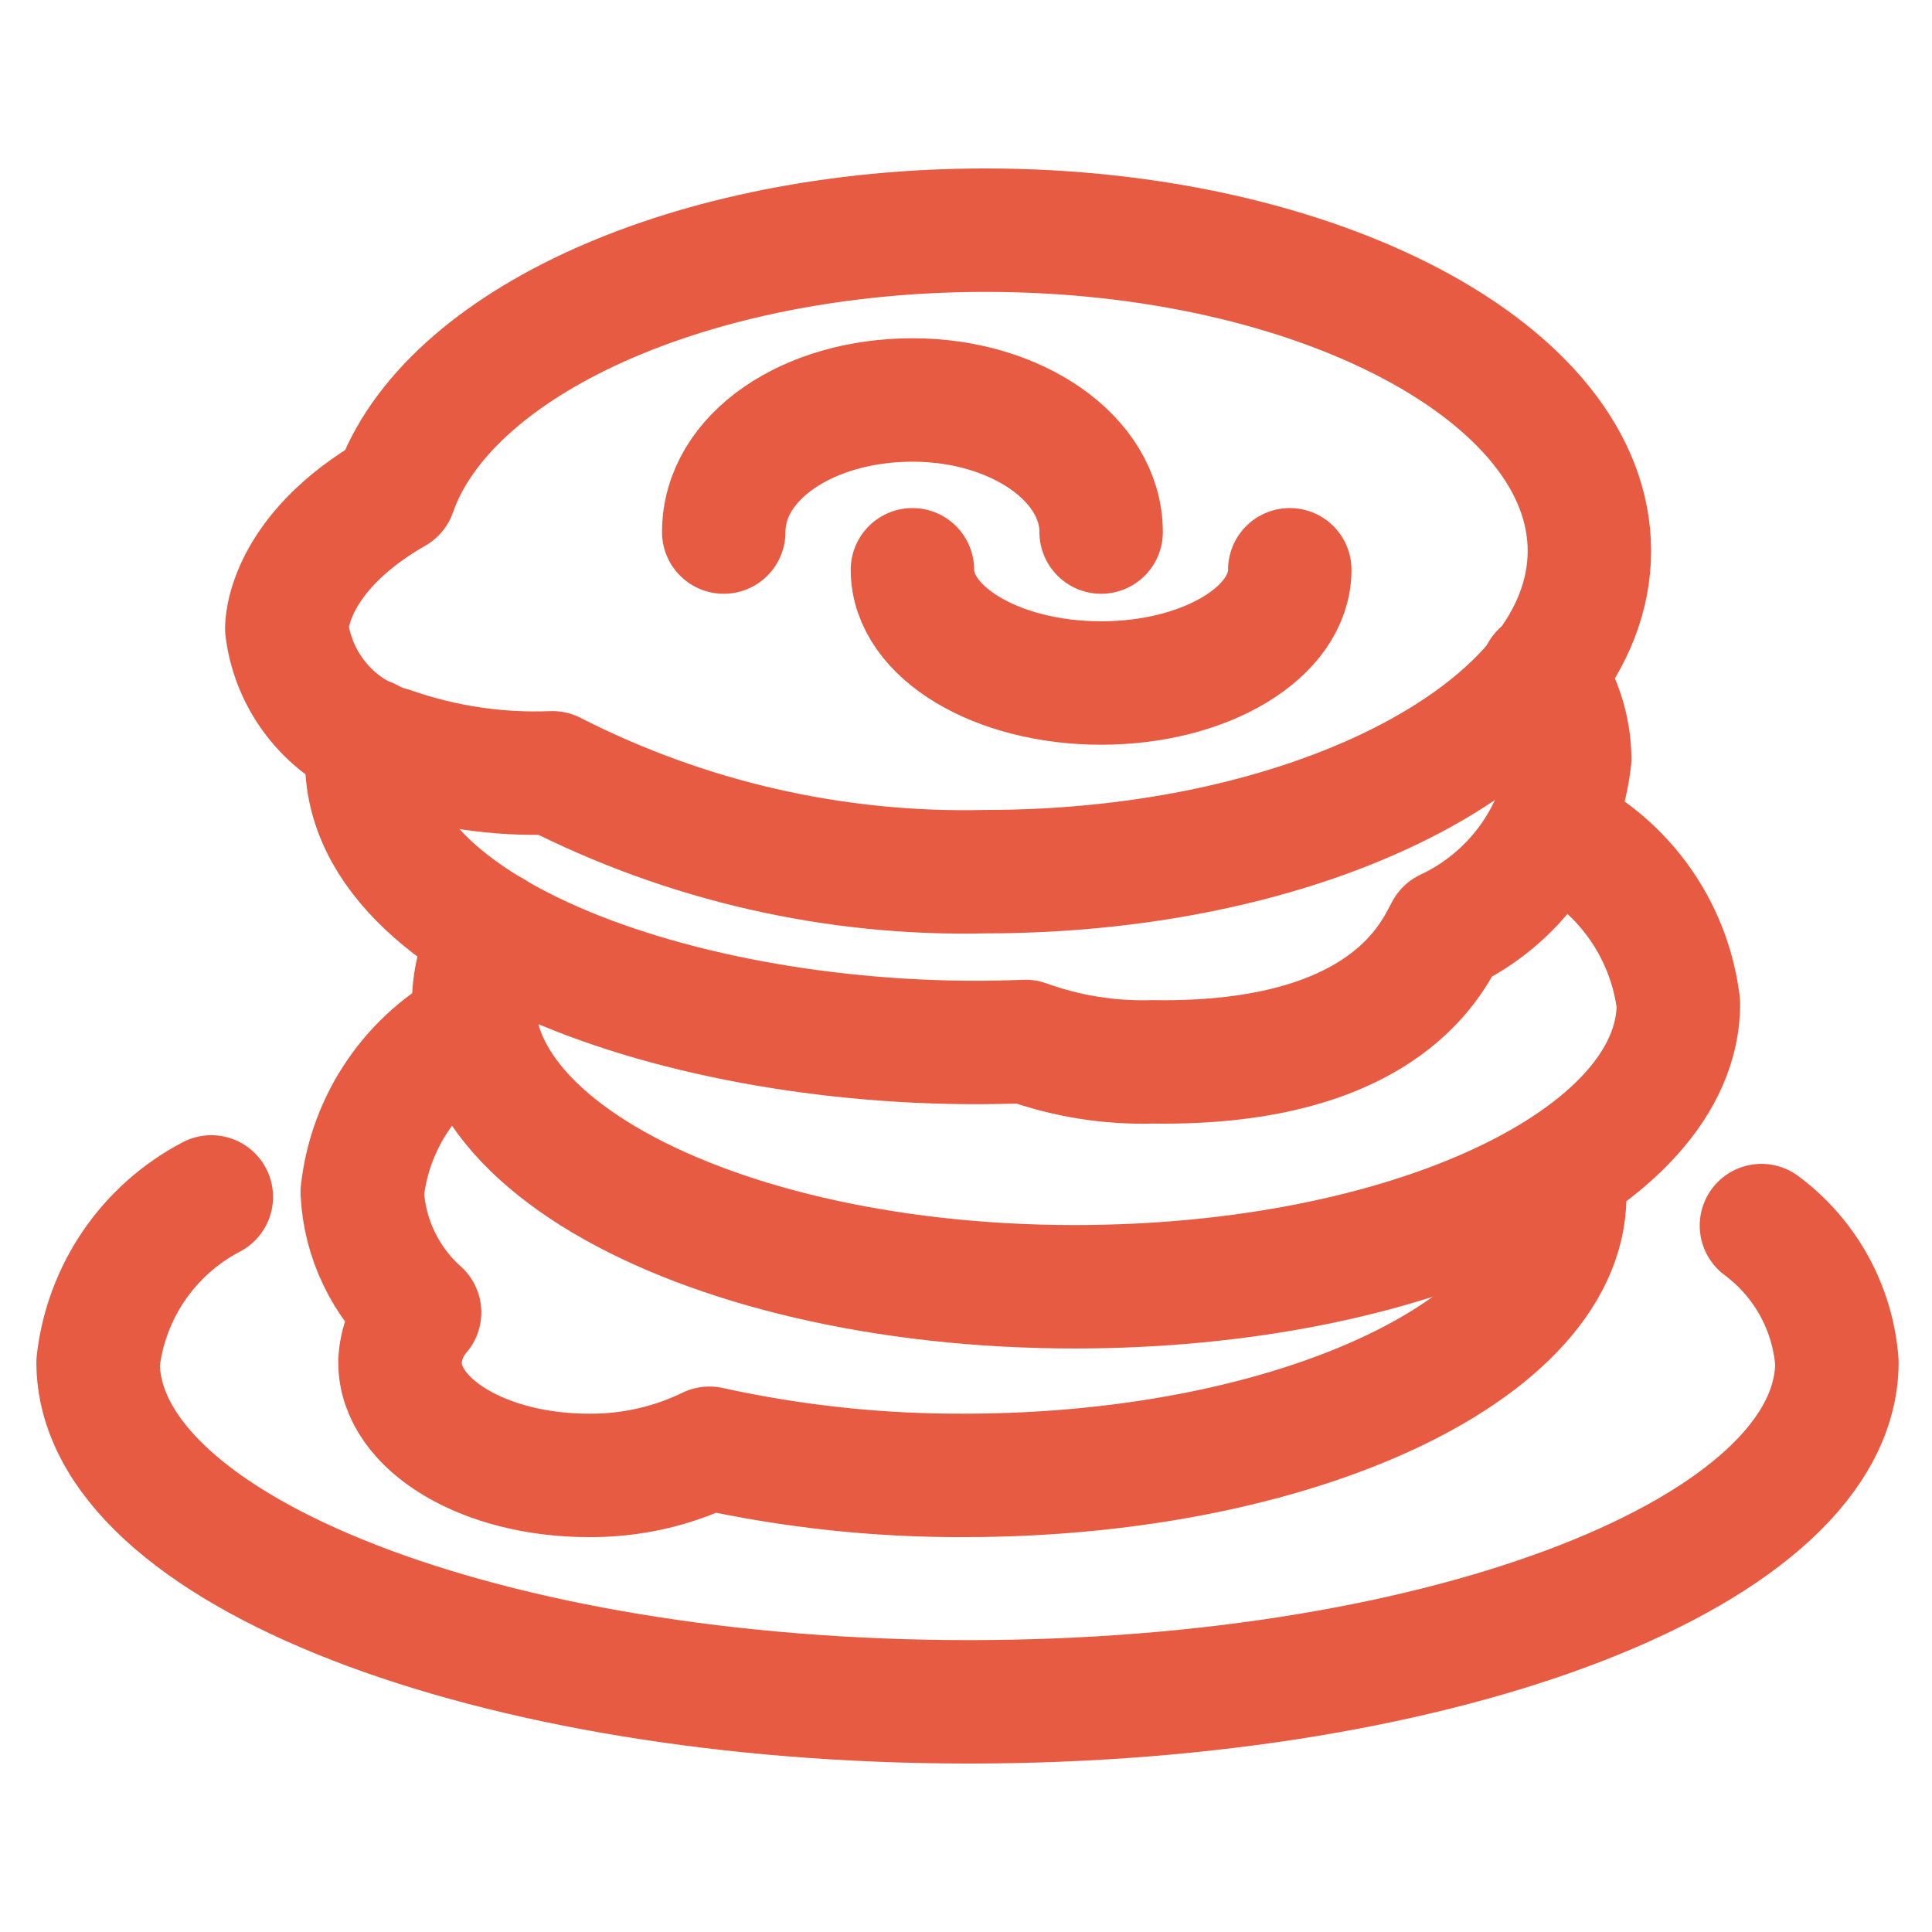 <svg width="36" height="36" viewBox="0 0 36 36" fill="none" xmlns="http://www.w3.org/2000/svg">
<path d="M32.822 22.837C33.225 23.136 33.559 23.518 33.802 23.957C34.044 24.396 34.19 24.883 34.228 25.383C34.228 28.884 26.986 31.711 18.056 31.711C9.127 31.711 1.828 28.884 1.828 25.383C1.901 24.736 2.132 24.117 2.499 23.58C2.867 23.043 3.361 22.605 3.938 22.303" stroke="#E75B43" stroke-width="2.3" stroke-linecap="round" stroke-linejoin="round"/>
<path d="M28.884 15.455C29.529 15.745 30.087 16.196 30.506 16.765C30.925 17.334 31.19 18.002 31.275 18.703C31.275 21.614 26.255 23.977 20.025 23.977C12.909 23.977 7.369 20.855 9.169 17.367" stroke="#E75B43" stroke-width="2.3" stroke-linecap="round" stroke-linejoin="round"/>
<path d="M8.887 19.111C8.301 19.411 7.799 19.852 7.426 20.394C7.052 20.937 6.82 21.564 6.75 22.219C6.771 22.644 6.876 23.06 7.06 23.444C7.243 23.828 7.501 24.172 7.819 24.455C7.594 24.713 7.465 25.041 7.453 25.383C7.453 26.55 9.028 27.492 10.969 27.492C11.748 27.499 12.518 27.326 13.219 26.986C14.775 27.328 16.364 27.498 17.958 27.492C24.441 27.492 29.63 24.905 29.123 21.867" stroke="#E75B43" stroke-width="2.3" stroke-linecap="round" stroke-linejoin="round"/>
<path d="M6.863 13.781C6.342 17.381 13.036 19.659 19.111 19.406C19.868 19.68 20.669 19.809 21.473 19.786C25.903 19.856 26.733 17.733 26.958 17.339C27.583 17.046 28.122 16.598 28.524 16.036C28.925 15.474 29.175 14.819 29.25 14.133C29.242 13.563 29.06 13.008 28.73 12.544" stroke="#E75B43" stroke-width="2.3" stroke-linecap="round" stroke-linejoin="round"/>
<path d="M18.366 4.289C12.881 4.289 8.325 6.384 7.355 9.169C5.344 10.322 5.344 11.658 5.344 11.714C5.409 12.237 5.628 12.729 5.974 13.127C6.319 13.525 6.776 13.812 7.284 13.95C8.25 14.288 9.271 14.441 10.294 14.4C12.79 15.675 15.564 16.308 18.366 16.242C24.553 16.242 29.616 13.57 29.616 10.266C29.616 6.961 24.553 4.289 18.366 4.289Z" stroke="#E75B43" stroke-width="2.3" stroke-linecap="round" stroke-linejoin="round"/>
<path d="M13.486 9.914C13.486 8.508 15.061 7.453 17.002 7.453C18.943 7.453 20.518 8.55 20.518 9.914" stroke="#E75B43" stroke-width="2.3" stroke-linecap="round" stroke-linejoin="round"/>
<path d="M17.002 10.617C17.002 11.784 18.577 12.727 20.518 12.727C22.458 12.727 24.033 11.784 24.033 10.617" stroke="#E75B43" stroke-width="2.3" stroke-linecap="round" stroke-linejoin="round"/>
</svg>
